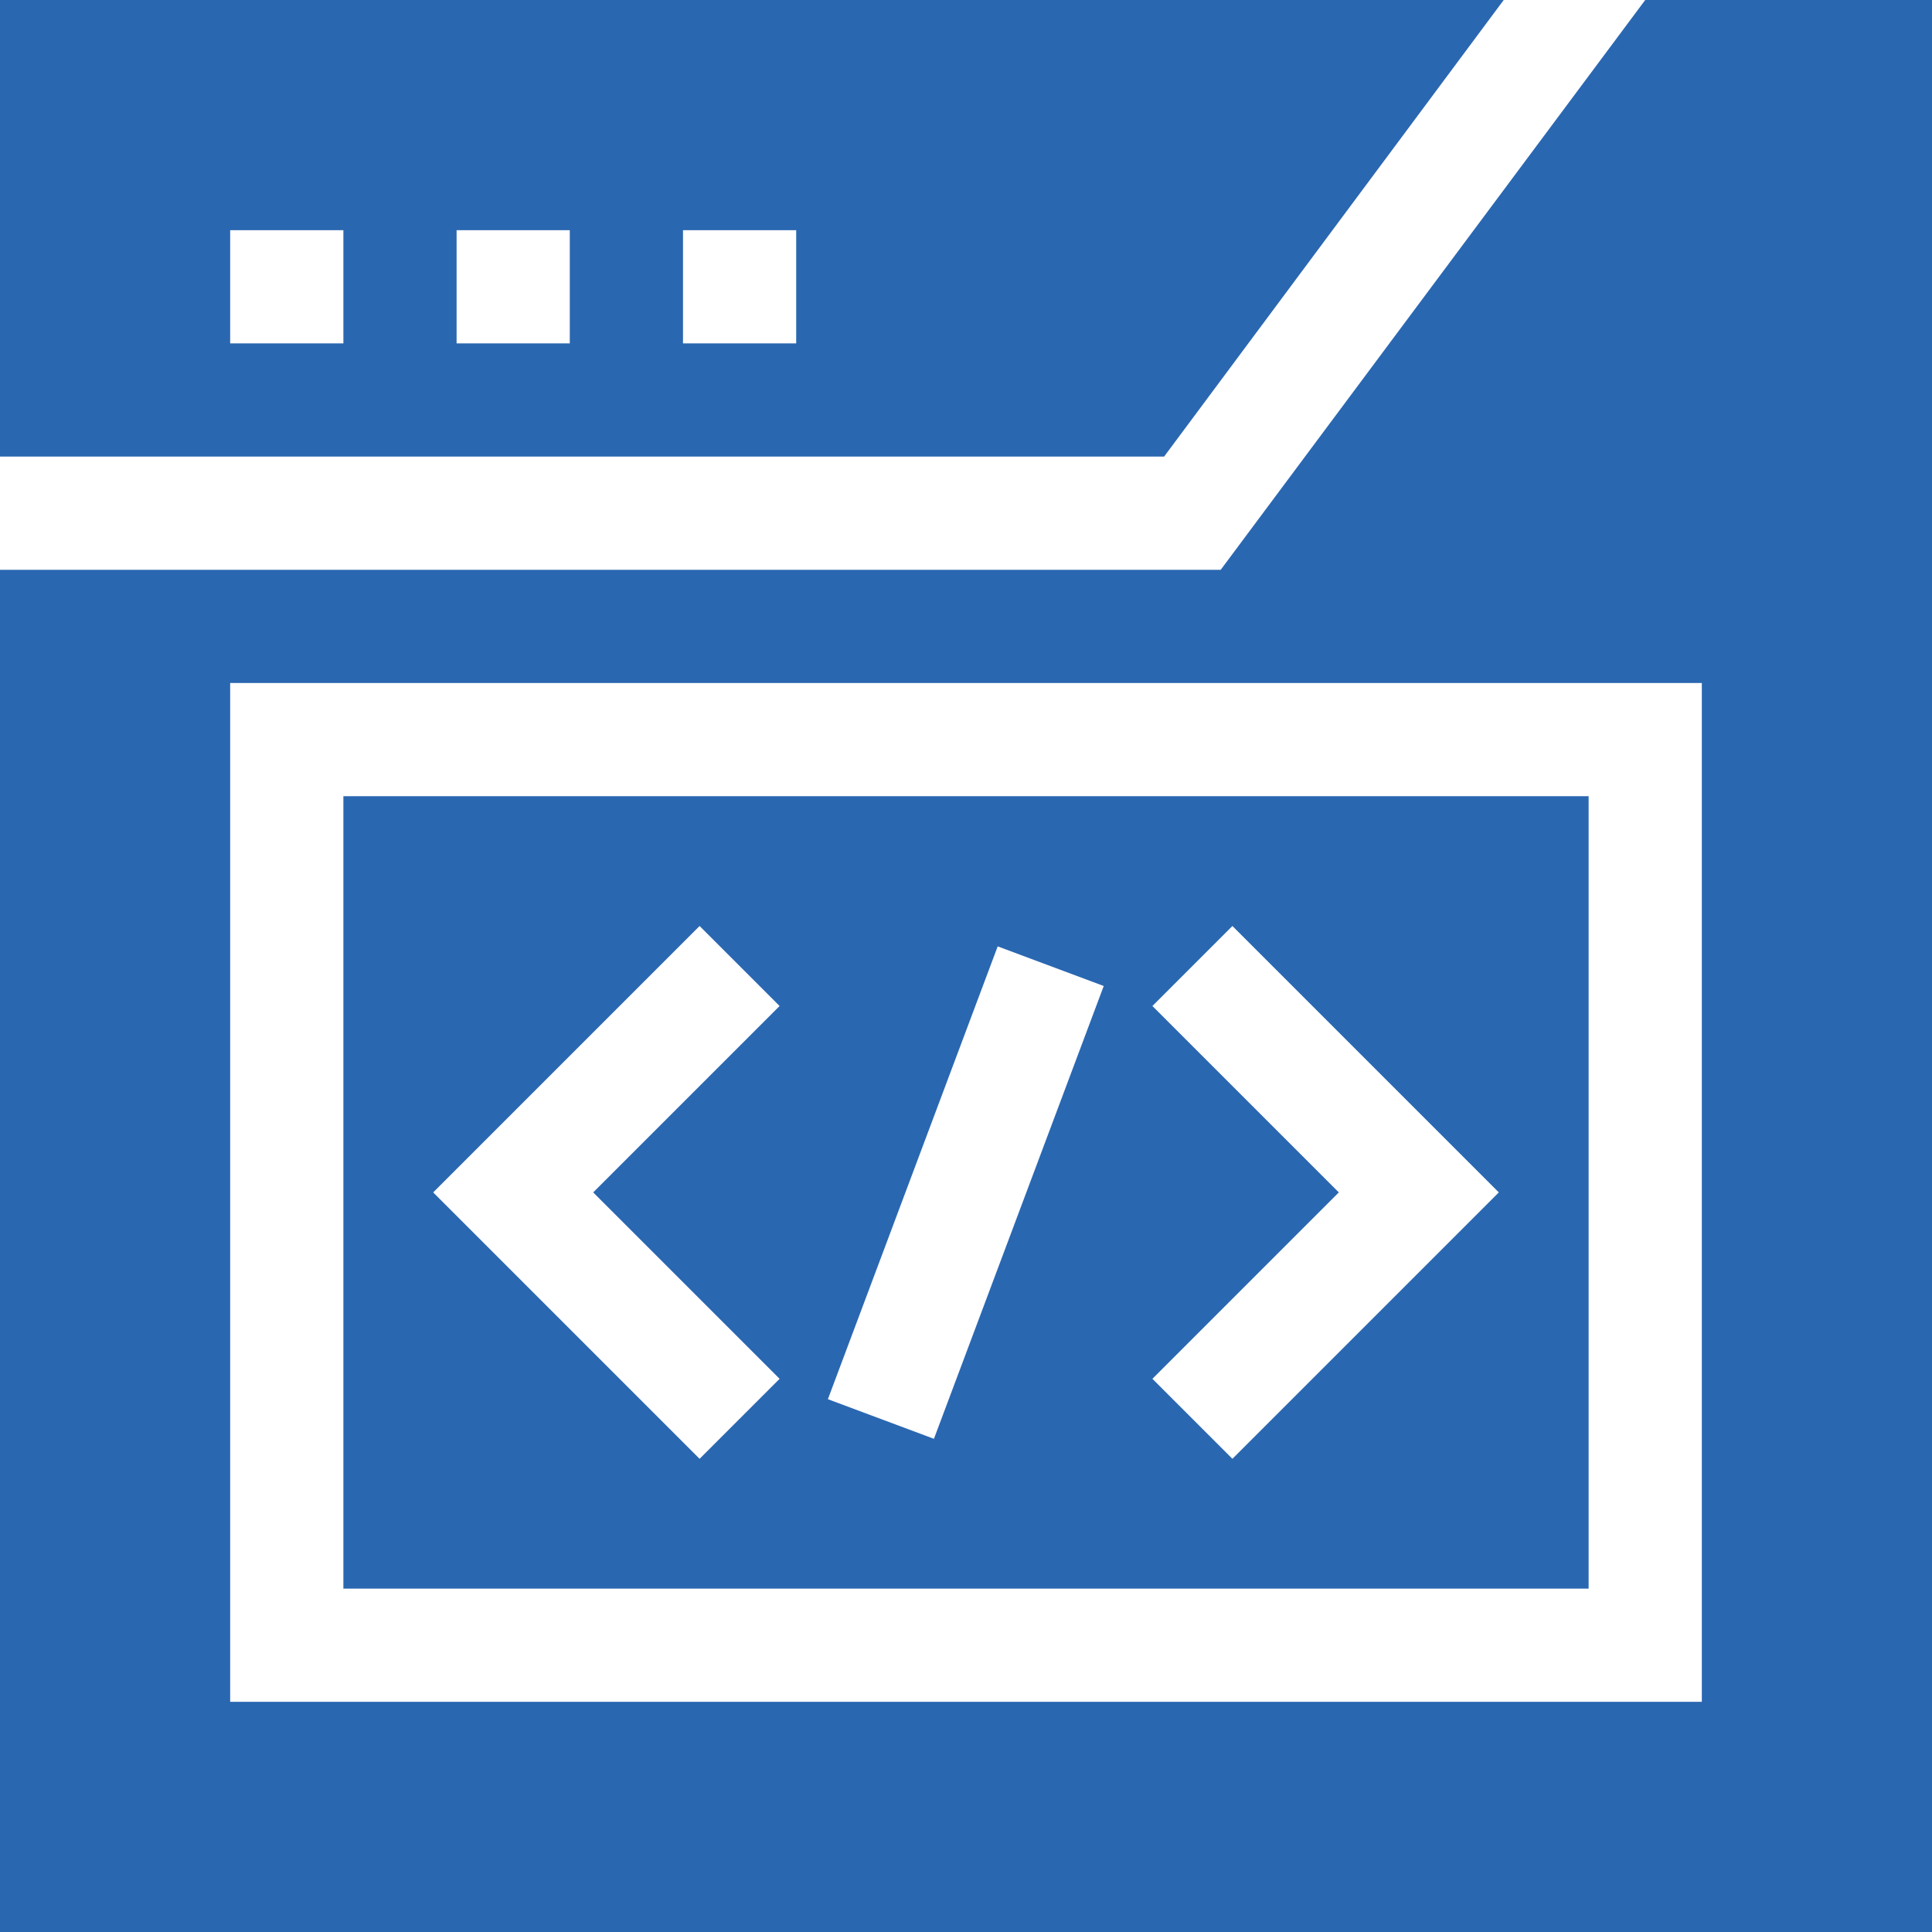 <?xml version="1.0" encoding="utf-8"?>
<!-- Generator: Adobe Illustrator 23.0.5, SVG Export Plug-In . SVG Version: 6.00 Build 0)  -->
<svg version="1.1" id="Layer_1" xmlns="http://www.w3.org/2000/svg" xmlns:xlink="http://www.w3.org/1999/xlink" x="0px" y="0px"
	 viewBox="0 0 512 512" style="enable-background:new 0 0 512 512;" xml:space="preserve">
<style type="text/css">
	.st0{fill:#2A67B1;}
	.st1{fill:#FFFFFF;}
</style>
<path class="st0" d="M398.5,0H0v121h308.5L398.5,0z M91,91H61V61h30V91z M151,91h-30V61h30V91z M211,91h-30V61h30V91z"/>
<path class="st0" d="M421,211H91v210h330V211z M206.6,365.4l-21.2,21.2L114.8,316l70.6-70.6l21.2,21.2L157.2,316L206.6,365.4z
	 M247.5,381.3l-28.1-10.5l45-120l28.1,10.5L247.5,381.3z M326.6,386.6l-21.2-21.2l49.4-49.4l-49.4-49.4l21.2-21.2l70.6,70.6
	L326.6,386.6z"/>
<path class="st0" d="M323.5,151H0v361h512V0h-76L323.5,151z M451,451H61V181h390V451z"/>
</svg>

